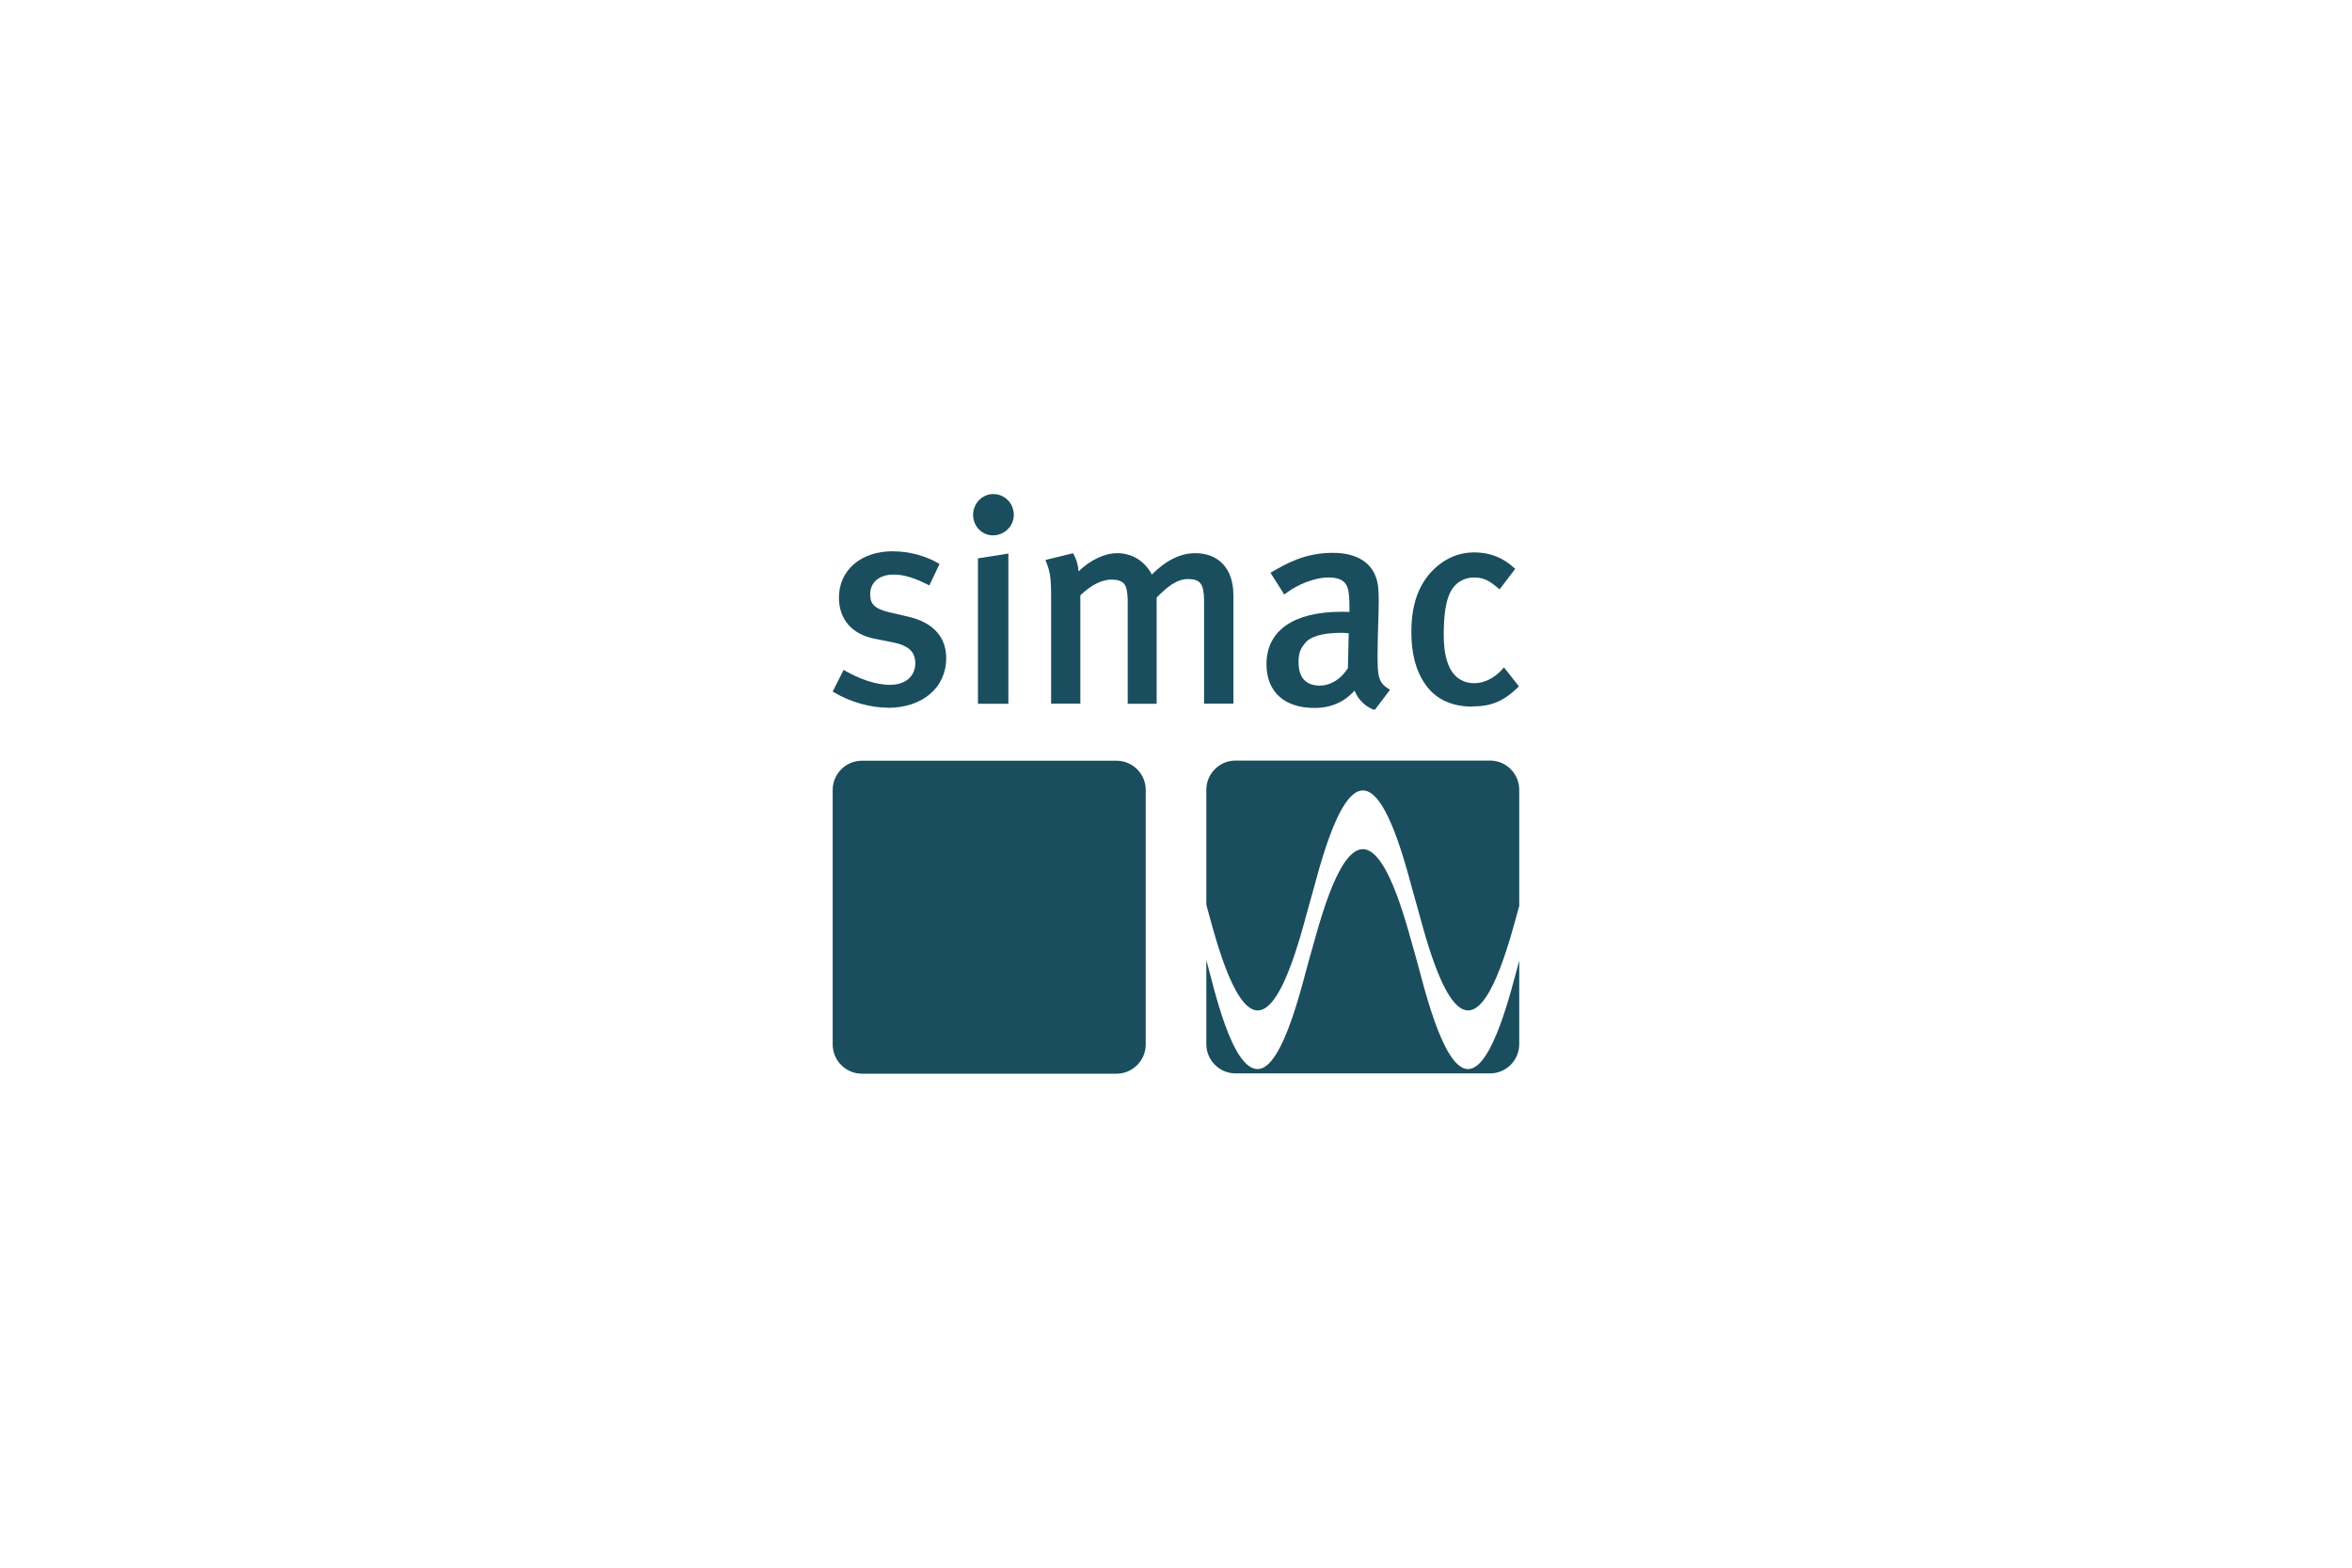 <?xml version="1.0" encoding="UTF-8"?>
<svg xmlns="http://www.w3.org/2000/svg" id="a" data-name="logos" viewBox="0 0 300 200">
  <defs>
    <style>
      .b {
        fill: #1a4e5e;
      }
    </style>
  </defs>
  <path class="b" d="m113.31,90.29c-2.27,0-4.78-.7-6.93-1.96l-.17-.1,1.39-2.77.19.11c1.73.98,3.79,1.8,5.77,1.8,1.93-.02,3.18-1.09,3.19-2.75-.02-1.47-.82-2.26-2.9-2.68l-2.22-.44c-2.95-.55-4.63-2.49-4.62-5.27,0-3.48,2.79-5.89,6.81-5.9,2.26,0,4.33.63,5.86,1.53l.16.09-1.3,2.73-.19-.09c-1.67-.83-2.98-1.29-4.39-1.29-1.86.02-2.96,1.01-2.97,2.53.02,1.22.53,1.82,2.43,2.28l2.37.55c3.42.76,4.92,2.82,4.9,5.31,0,3.77-3.05,6.32-7.39,6.33"></path>
  <path class="b" d="m126.66,68.3c-1.44,0-2.54-1.2-2.54-2.61,0-1.46,1.15-2.66,2.58-2.66,1.43,0,2.61,1.15,2.61,2.66,0,1.42-1.18,2.61-2.65,2.61m-1.92,21.48v-18.55l3.88-.61v19.16h-3.88Z"></path>
  <path class="b" d="m153.58,89.78v-13.3c-.04-2.05-.54-2.57-1.98-2.61-1.56,0-2.7,1-4.07,2.36v13.55h-3.69v-13.23c-.04-2.03-.47-2.57-2.05-2.61-1.15,0-2.47.57-3.99,2v13.83h-3.73v-13.63c0-2.59-.15-3.22-.64-4.48l-.09-.22,3.52-.86.08.13c.33.56.57,1.32.63,2.18,1.52-1.46,3.29-2.31,4.95-2.32,1.71,0,3.43.87,4.4,2.73,1.79-1.82,3.67-2.73,5.53-2.73,2.94,0,4.87,1.92,4.87,5.35v13.85h-3.73Z"></path>
  <path class="b" d="m171.15,80.73c-2.49,0-3.97.48-4.62,1.24-.67.78-.9,1.35-.9,2.53.02,1.94.91,2.94,2.68,2.97,1.42,0,2.81-.88,3.62-2.26l.1-4.42c-.4-.03-.65-.06-.88-.06m4.05,9.8c-1.09-.42-1.95-1.26-2.43-2.42-.67.76-2.25,2.22-5.11,2.21-3.72,0-6.11-1.96-6.12-5.57,0-4.37,3.56-6.69,9.51-6.7.37,0,.69,0,1.07.02v-.99c-.04-2.16-.21-3.37-2.64-3.41-1.87,0-4.03.93-5.49,2.04l-.18.14-1.76-2.78.19-.11c1.78-1.02,4.17-2.44,7.76-2.43,2.7-.01,4.75,1.01,5.48,3.05.3.83.38,1.49.38,3.28,0,1.32-.15,4.12-.15,6.78.01,2.54.06,3.41,1.4,4.24l.19.12-1.85,2.44-.09.12-.15-.06Z"></path>
  <path class="b" d="m187.85,90.15c-2.67,0-4.73-.94-6.04-2.83-1.23-1.76-1.79-3.92-1.79-6.72,0-4.16,1.34-6.61,3.13-8.22,1.38-1.23,3.04-1.91,4.88-1.91,2.02,0,3.68.68,5.1,1.98l.14.12-2,2.62-.17-.14c-1.19-1.04-1.95-1.37-3.07-1.38-1.31,0-2.44.68-3.03,1.86-.6,1.19-.85,2.98-.85,5.49s.51,4.15,1.4,5.11c.62.65,1.47,1.03,2.48,1.03,1.28,0,2.57-.63,3.64-1.83l.16-.19,1.91,2.42-.13.13c-1.76,1.73-3.37,2.43-5.72,2.43h-.04Z"></path>
  <path class="b" d="m142.41,97.05h-32.47c-2.05,0-3.73,1.67-3.73,3.72v32.48c0,2.05,1.68,3.73,3.73,3.73h32.47c2.05,0,3.73-1.68,3.73-3.73v-32.48c0-2.05-1.68-3.72-3.73-3.72"></path>
  <path class="b" d="m153.87,122.44v10.78c0,2.05,1.68,3.72,3.72,3.72h32.47c2.05,0,3.72-1.67,3.72-3.72v-10.68c-.95,3.49-3.39,13.85-6.53,13.85-3.36,0-5.91-11.84-6.71-14.47-.84-2.78-3.36-13.59-6.71-13.59s-5.87,10.81-6.71,13.59c-.8,2.63-3.36,14.47-6.7,14.47s-5.6-10.49-6.56-13.95m39.92-6.91v-14.78c0-2.05-1.68-3.72-3.72-3.72h-32.47c-2.05,0-3.72,1.68-3.72,3.72v14.68c.96,3.42,3.38,13.48,6.56,13.48,3.35,0,5.91-11.37,6.7-14,.84-2.78,3.36-14.07,6.71-14.07s5.87,11.29,6.71,14.07c.8,2.63,3.35,14,6.71,14,3.14,0,5.57-9.94,6.53-13.38"></path>
</svg>
